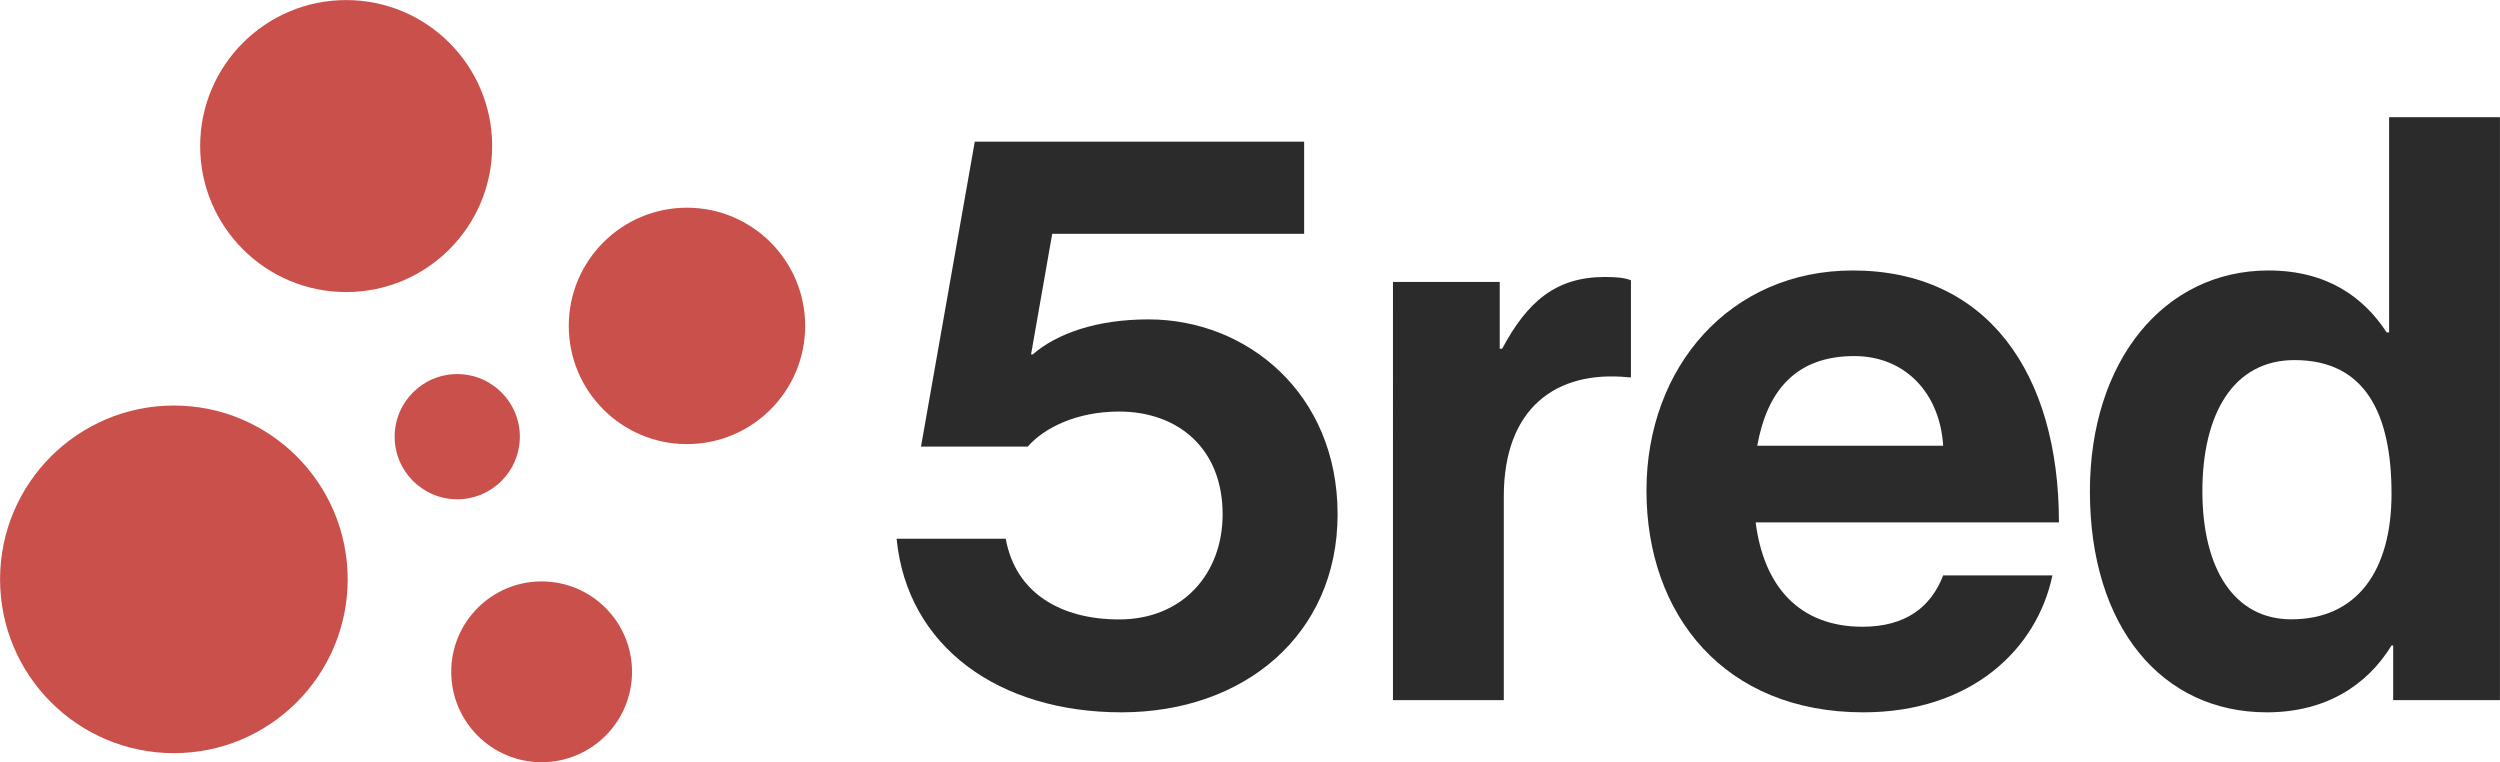 <?xml version="1.0" encoding="UTF-8"?>
<svg id="5red_l" data-name="Warstwa 1" xmlns="http://www.w3.org/2000/svg" viewBox="0 0 410.94 125.29">
  <g>
    <path fill="#2b2b2b" d="m147.36,88.55h17.96c1.61,8.98,9.11,13.27,18.63,13.27,10.45,0,17.02-7.5,17.02-17.29,0-10.85-7.37-16.88-17.02-16.88-6.97,0-12.33,2.68-15.01,5.76h-17.55l8.84-50.12h54.14v15.14h-41.41l-3.48,19.83h.27c4.02-3.48,10.59-5.76,19.03-5.76,16.21,0,31.09,12.19,31.09,32.03s-15.41,32.56-35.51,32.56-35.24-10.72-36.98-28.54Z"/>
    <path fill="#2b2b2b" d="m246.52,57.32h.4c4.15-7.77,8.84-11.79,16.88-11.79,2.01,0,3.22.13,4.29.54v15.95h-.4c-11.93-1.21-20.5,5.09-20.5,19.56v33.5h-18.22V46.34h17.55v10.99Z"/>
    <path fill="#2b2b2b" d="m270.64,80.64c0-20.37,13.8-36.18,33.9-36.18,22.11,0,33.9,16.88,33.9,41.41h-49.85c1.34,10.59,7.24,17.15,17.55,17.15,7.1,0,11.26-3.22,13.27-8.44h17.96c-2.55,12.19-13.4,22.51-31.09,22.51-22.78,0-35.64-15.95-35.64-36.45Zm18.22-7.37h30.55c-.54-8.71-6.3-14.74-14.61-14.74-9.65,0-14.34,5.76-15.95,14.74Z"/>
    <path fill="#2b2b2b" d="m343.53,80.77c0-21.44,12.19-36.31,29.35-36.31,9.65,0,15.68,4.42,19.43,10.18h.4V19.27h18.22v95.81h-17.55v-8.98h-.27c-4.02,6.57-10.85,10.99-20.5,10.99-17.29,0-29.08-14.07-29.08-36.31Zm49.58.4c0-13.13-4.29-21.98-15.95-21.98-10.05,0-15.14,8.84-15.14,21.57s5.23,21.04,14.61,21.04c10.85,0,16.48-8.04,16.48-20.64Z"/>
  </g>
  <circle fill="#ca504c" cx="28.58" cy="95.23" r="28.57"/>
  <circle fill="#ca504c" cx="112.92" cy="53.57" r="19.43"/>
  <circle fill="#ca504c" cx="89.03" cy="110.43" r="14.86"/>
  <circle fill="#ca504c" cx="75.16" cy="71.78" r="10.29"/>
  <circle fill="#ca504c" cx="56.9" cy="24.01" r="24"/>
</svg>